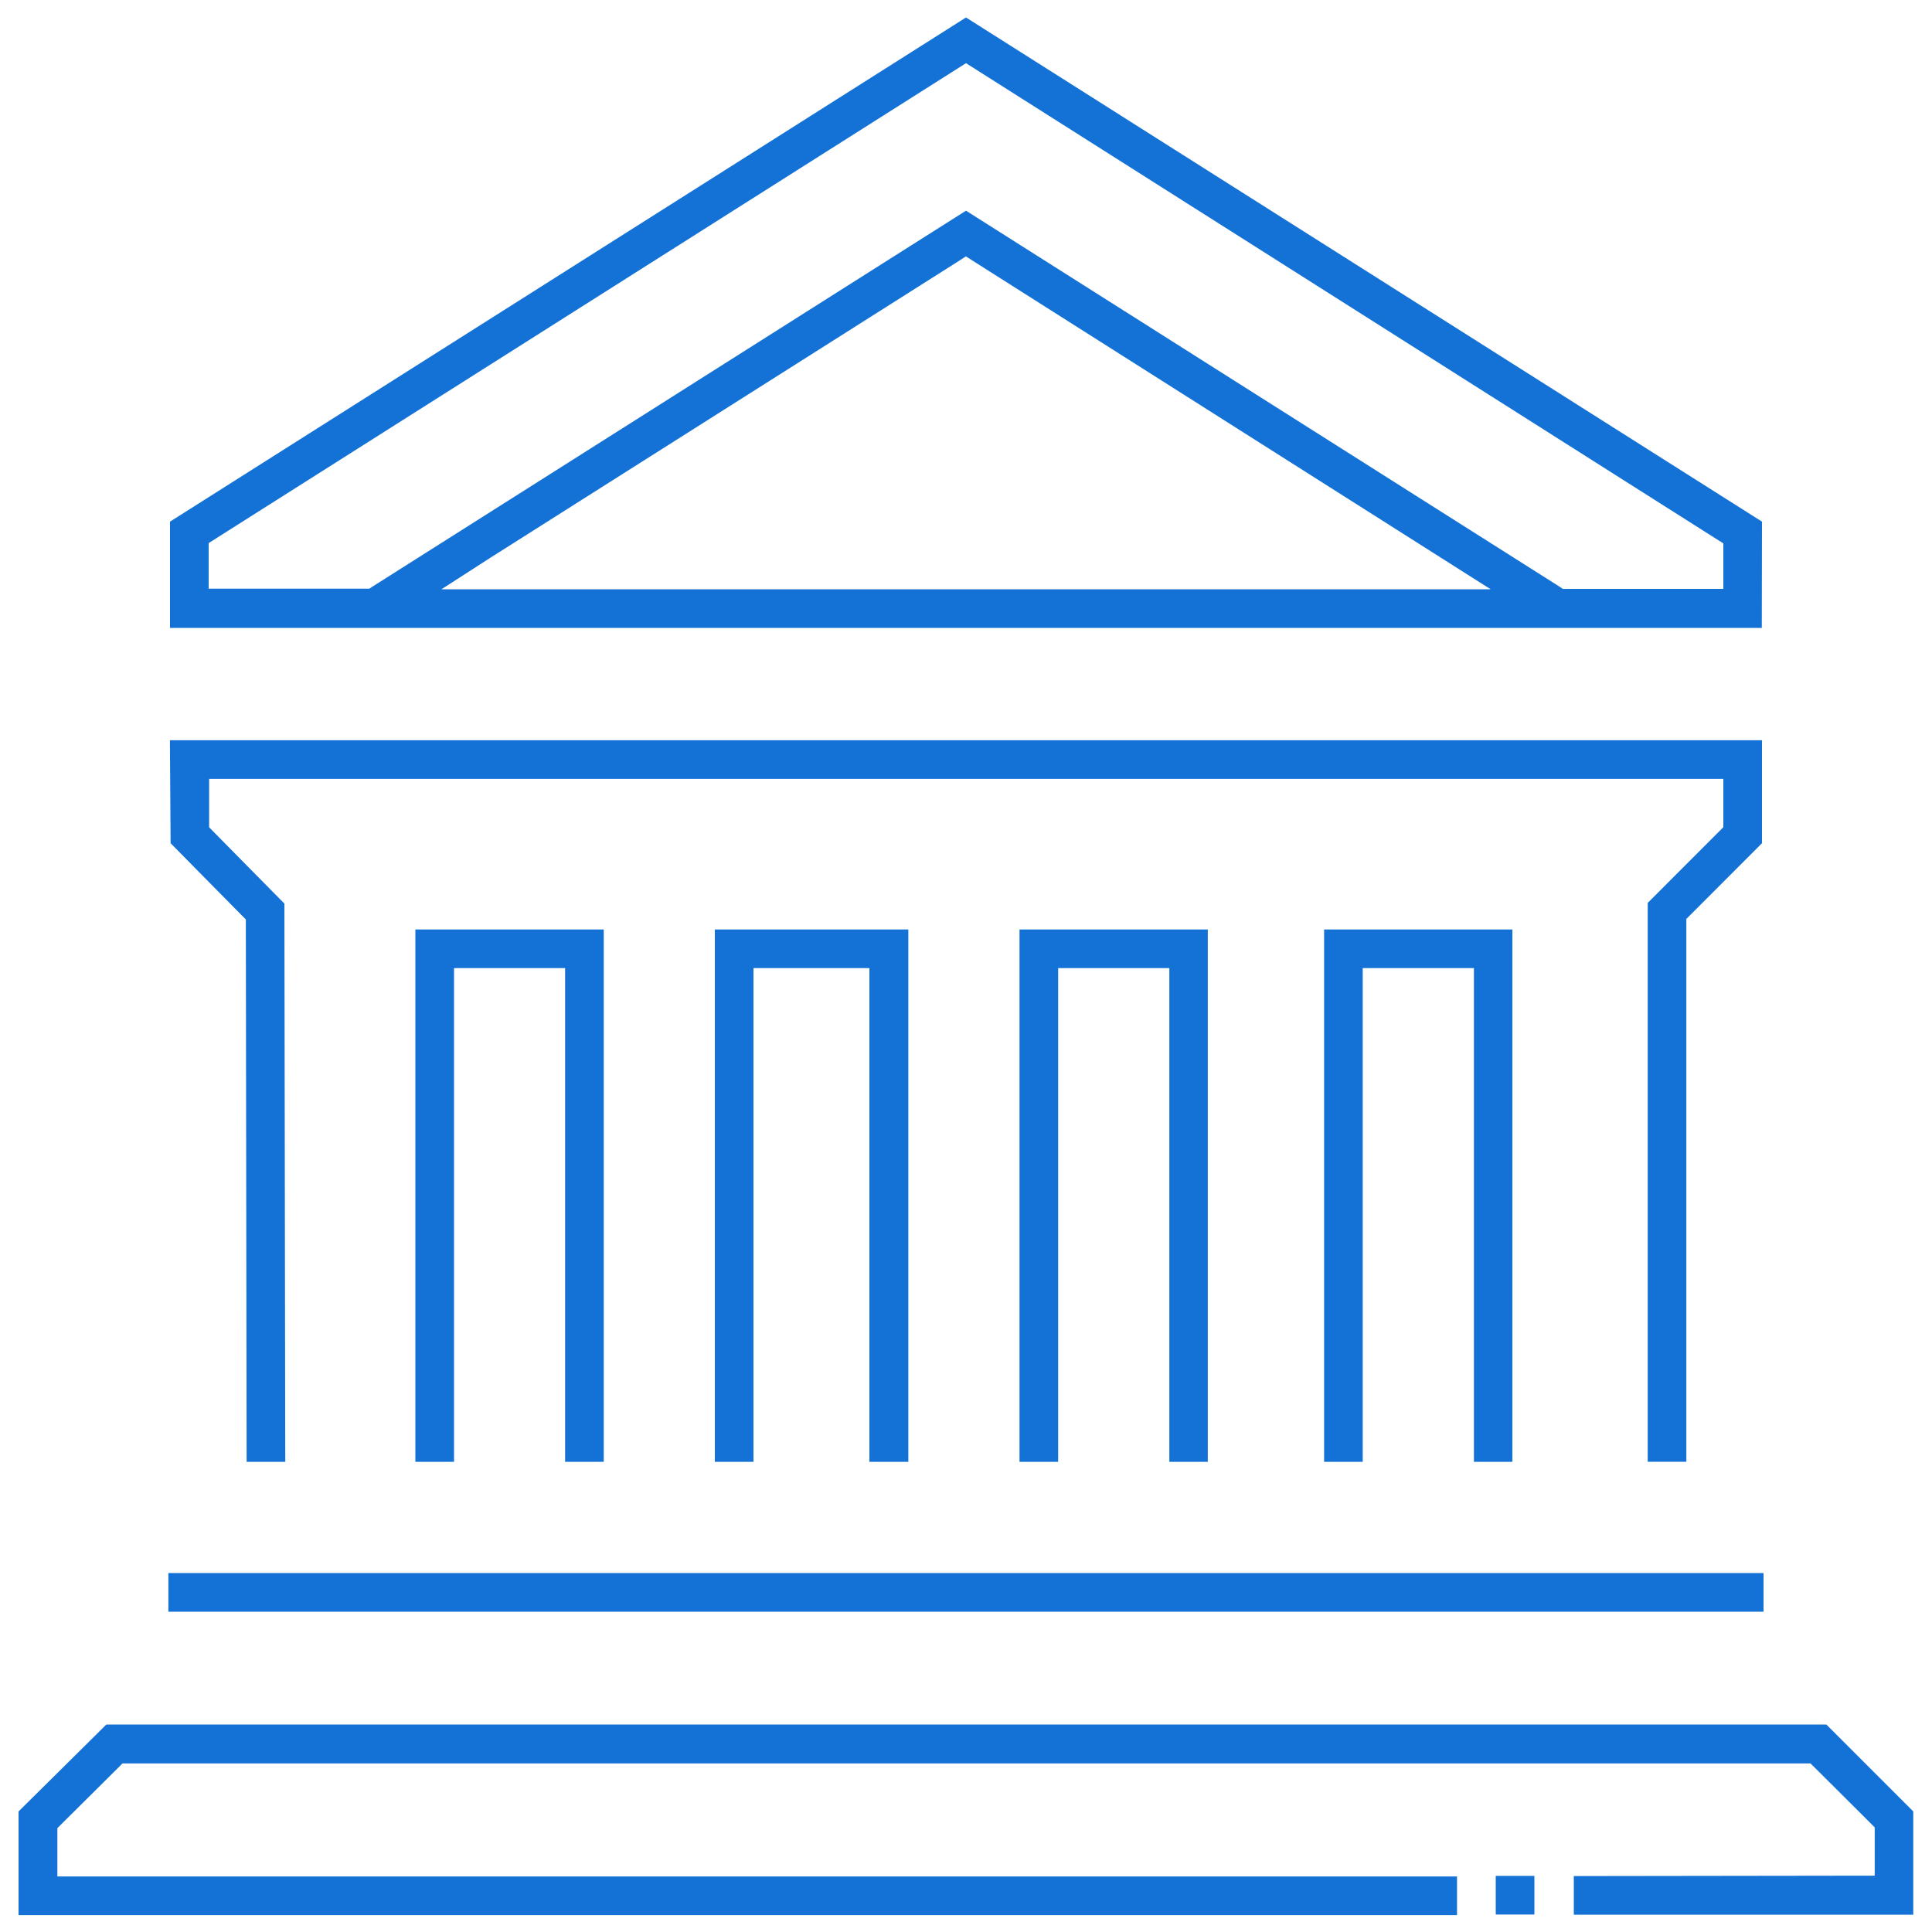 <svg xmlns="http://www.w3.org/2000/svg" viewBox="0 0 200 200"><defs><style>.a{fill:#1472d7;}</style></defs><title>government</title><path class="a" d="M192.31,194.17h1.76v-5l-.51-.51-5.62-5.6-.52-.51h-.72l-173.3,0h-.72l-.51.51-5.72,5.68-.51.51v5H150.83v4H1.92V187.52l9.09-9h.82l177.23,0,9,9,0,10.69H162.92v-4Zm-9.75-31.33H17.43v4H182.56ZM182.38,65H17.6V54L100,1.81,182.4,54Zm-28.07-4-5.09-3.23L100.93,27.14l-.94-.6-.93.6L50.79,57.72,45.7,61H154.31Zm24.09-4.75-.81-.51L100.93,7.13,100,6.54l-.93.59L22.42,55.7l-.82.52v4.72H38.23l.43-.28L100,21.81l61.36,38.87.43.28h16.61V56.21ZM24.94,94.67l.51.51v.71l.08,55.44h4l-.09-57.79-7.29-7.39-.5-.51v-.71l0-2.54V80.63H178.4v5l-.51.51-7.32,7.33v57.85h4V95.13l.51-.51,7.32-7.33V76.63H17.59l.07,10.66ZM58.5,151.33h4V96.22H43v55.11h4V100.22H58.5v51.11Zm31.53,0h4V96.22H74v55.11h4V100.22H90v51.11Zm31,0h4V96.22H105.54v55.11h4V100.22h11.51v51.11Zm31.53,0h4V96.22H137.07v55.11h4V100.22h11.51v51.11Zm2.28,44.86v2h4v-4h-4Z"/></svg>